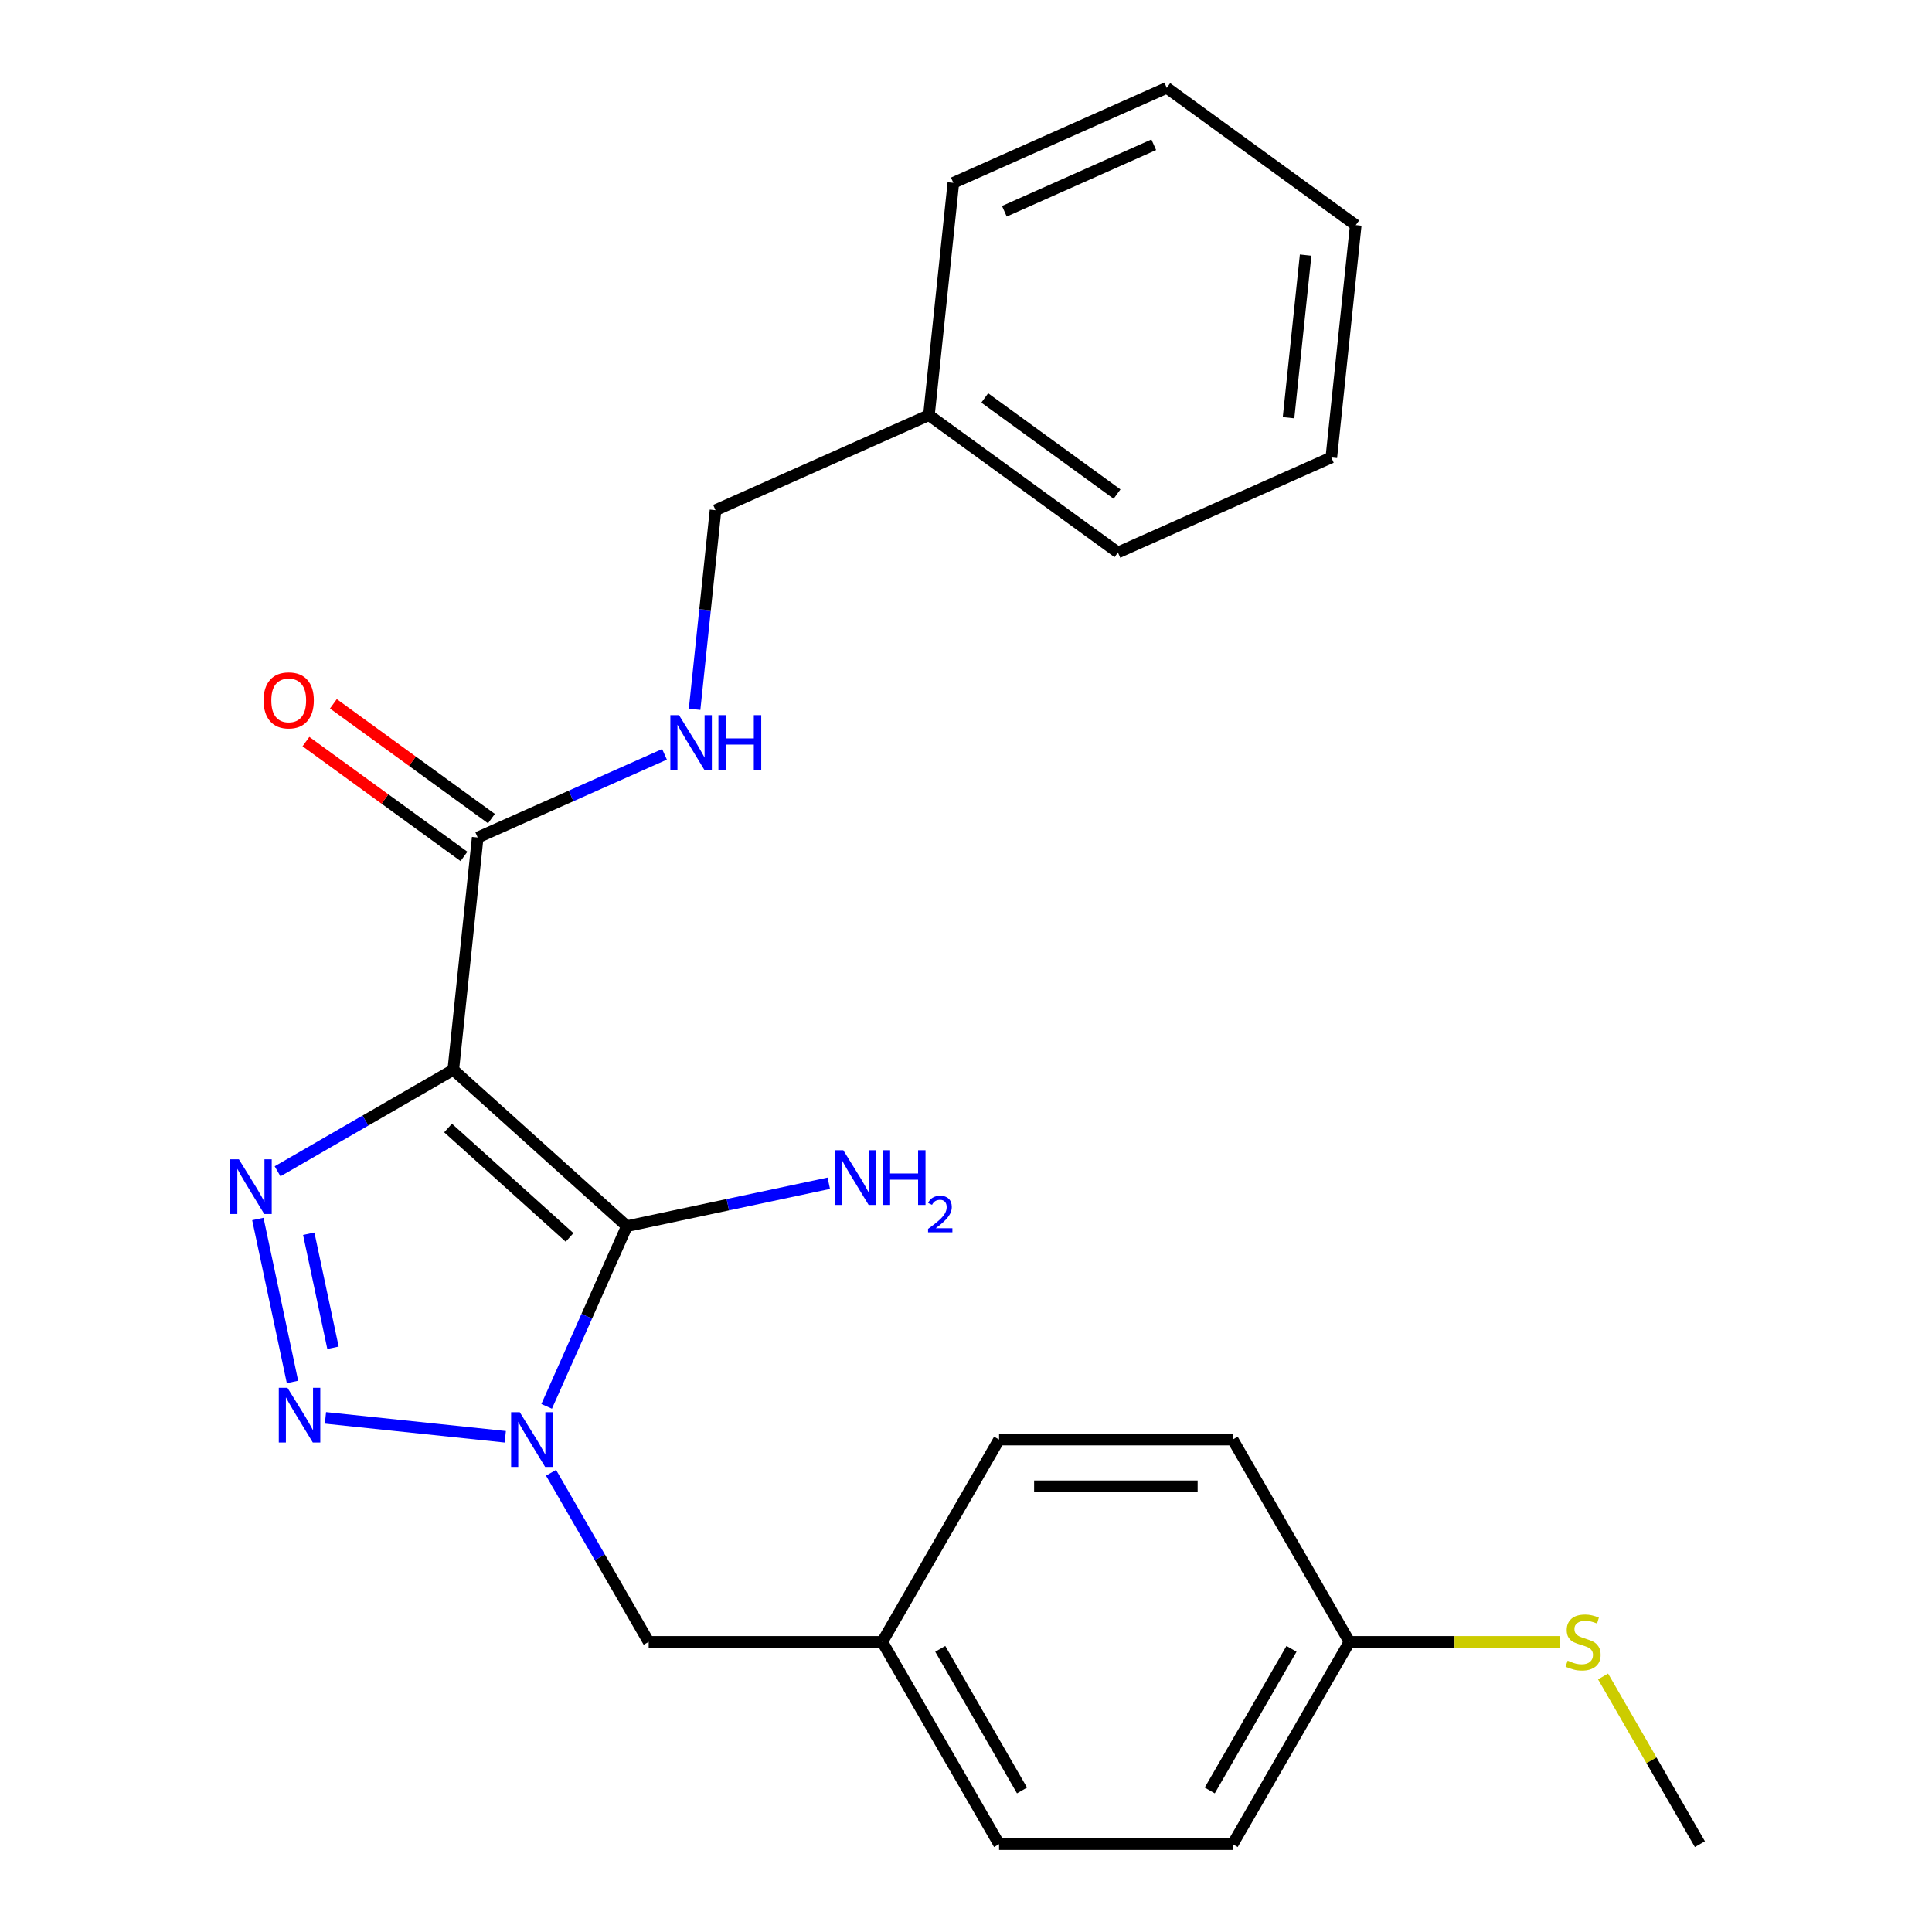 <?xml version='1.0' encoding='iso-8859-1'?>
<svg version='1.1' baseProfile='full'
              xmlns='http://www.w3.org/2000/svg'
                      xmlns:rdkit='http://www.rdkit.org/xml'
                      xmlns:xlink='http://www.w3.org/1999/xlink'
                  xml:space='preserve'
width='1000px' height='1000px' viewBox='0 0 1000 1000'>
<!-- END OF HEADER -->
<rect style='opacity:1.0;fill:#FFFFFF;stroke:none' width='1000' height='1000' x='0' y='0'> </rect>
<path class='bond-0' d='M 234.616,553.749 L 324.473,634.656' style='fill:none;fill-rule:evenodd;stroke:#000000;stroke-width:6px;stroke-linecap:butt;stroke-linejoin:miter;stroke-opacity:1' />
<path class='bond-0' d='M 231.913,583.857 L 294.813,640.492' style='fill:none;fill-rule:evenodd;stroke:#000000;stroke-width:6px;stroke-linecap:butt;stroke-linejoin:miter;stroke-opacity:1' />
<path class='bond-3' d='M 234.616,553.749 L 189.14,580.005' style='fill:none;fill-rule:evenodd;stroke:#000000;stroke-width:6px;stroke-linecap:butt;stroke-linejoin:miter;stroke-opacity:1' />
<path class='bond-3' d='M 189.14,580.005 L 143.665,606.26' style='fill:none;fill-rule:evenodd;stroke:#0000FF;stroke-width:6px;stroke-linecap:butt;stroke-linejoin:miter;stroke-opacity:1' />
<path class='bond-4' d='M 234.616,553.749 L 247.255,433.498' style='fill:none;fill-rule:evenodd;stroke:#000000;stroke-width:6px;stroke-linecap:butt;stroke-linejoin:miter;stroke-opacity:1' />
<path class='bond-1' d='M 324.473,634.656 L 303.708,681.295' style='fill:none;fill-rule:evenodd;stroke:#000000;stroke-width:6px;stroke-linecap:butt;stroke-linejoin:miter;stroke-opacity:1' />
<path class='bond-1' d='M 303.708,681.295 L 282.943,727.934' style='fill:none;fill-rule:evenodd;stroke:#0000FF;stroke-width:6px;stroke-linecap:butt;stroke-linejoin:miter;stroke-opacity:1' />
<path class='bond-7' d='M 324.473,634.656 L 376.727,623.549' style='fill:none;fill-rule:evenodd;stroke:#000000;stroke-width:6px;stroke-linecap:butt;stroke-linejoin:miter;stroke-opacity:1' />
<path class='bond-7' d='M 376.727,623.549 L 428.981,612.442' style='fill:none;fill-rule:evenodd;stroke:#0000FF;stroke-width:6px;stroke-linecap:butt;stroke-linejoin:miter;stroke-opacity:1' />
<path class='bond-5' d='M 285.213,762.299 L 310.481,806.065' style='fill:none;fill-rule:evenodd;stroke:#0000FF;stroke-width:6px;stroke-linecap:butt;stroke-linejoin:miter;stroke-opacity:1' />
<path class='bond-5' d='M 310.481,806.065 L 335.75,849.831' style='fill:none;fill-rule:evenodd;stroke:#000000;stroke-width:6px;stroke-linecap:butt;stroke-linejoin:miter;stroke-opacity:1' />
<path class='bond-24' d='M 261.53,743.67 L 168.458,733.888' style='fill:none;fill-rule:evenodd;stroke:#0000FF;stroke-width:6px;stroke-linecap:butt;stroke-linejoin:miter;stroke-opacity:1' />
<path class='bond-2' d='M 151.389,715.295 L 133.461,630.95' style='fill:none;fill-rule:evenodd;stroke:#0000FF;stroke-width:6px;stroke-linecap:butt;stroke-linejoin:miter;stroke-opacity:1' />
<path class='bond-2' d='M 172.354,697.615 L 159.804,638.574' style='fill:none;fill-rule:evenodd;stroke:#0000FF;stroke-width:6px;stroke-linecap:butt;stroke-linejoin:miter;stroke-opacity:1' />
<path class='bond-6' d='M 247.255,433.498 L 295.604,411.971' style='fill:none;fill-rule:evenodd;stroke:#000000;stroke-width:6px;stroke-linecap:butt;stroke-linejoin:miter;stroke-opacity:1' />
<path class='bond-6' d='M 295.604,411.971 L 343.953,390.445' style='fill:none;fill-rule:evenodd;stroke:#0000FF;stroke-width:6px;stroke-linecap:butt;stroke-linejoin:miter;stroke-opacity:1' />
<path class='bond-8' d='M 254.362,423.716 L 213.463,394.001' style='fill:none;fill-rule:evenodd;stroke:#000000;stroke-width:6px;stroke-linecap:butt;stroke-linejoin:miter;stroke-opacity:1' />
<path class='bond-8' d='M 213.463,394.001 L 172.564,364.285' style='fill:none;fill-rule:evenodd;stroke:#FF0000;stroke-width:6px;stroke-linecap:butt;stroke-linejoin:miter;stroke-opacity:1' />
<path class='bond-8' d='M 240.148,443.28 L 199.249,413.565' style='fill:none;fill-rule:evenodd;stroke:#000000;stroke-width:6px;stroke-linecap:butt;stroke-linejoin:miter;stroke-opacity:1' />
<path class='bond-8' d='M 199.249,413.565 L 158.35,383.85' style='fill:none;fill-rule:evenodd;stroke:#FF0000;stroke-width:6px;stroke-linecap:butt;stroke-linejoin:miter;stroke-opacity:1' />
<path class='bond-9' d='M 335.75,849.831 L 456.663,849.831' style='fill:none;fill-rule:evenodd;stroke:#000000;stroke-width:6px;stroke-linecap:butt;stroke-linejoin:miter;stroke-opacity:1' />
<path class='bond-10' d='M 359.521,367.135 L 364.938,315.6' style='fill:none;fill-rule:evenodd;stroke:#0000FF;stroke-width:6px;stroke-linecap:butt;stroke-linejoin:miter;stroke-opacity:1' />
<path class='bond-10' d='M 364.938,315.6 L 370.354,264.066' style='fill:none;fill-rule:evenodd;stroke:#000000;stroke-width:6px;stroke-linecap:butt;stroke-linejoin:miter;stroke-opacity:1' />
<path class='bond-13' d='M 456.663,849.831 L 517.12,745.117' style='fill:none;fill-rule:evenodd;stroke:#000000;stroke-width:6px;stroke-linecap:butt;stroke-linejoin:miter;stroke-opacity:1' />
<path class='bond-14' d='M 456.663,849.831 L 517.12,954.545' style='fill:none;fill-rule:evenodd;stroke:#000000;stroke-width:6px;stroke-linecap:butt;stroke-linejoin:miter;stroke-opacity:1' />
<path class='bond-14' d='M 486.675,853.447 L 528.995,926.747' style='fill:none;fill-rule:evenodd;stroke:#000000;stroke-width:6px;stroke-linecap:butt;stroke-linejoin:miter;stroke-opacity:1' />
<path class='bond-17' d='M 370.354,264.066 L 480.815,214.886' style='fill:none;fill-rule:evenodd;stroke:#000000;stroke-width:6px;stroke-linecap:butt;stroke-linejoin:miter;stroke-opacity:1' />
<path class='bond-11' d='M 698.491,849.831 L 638.034,954.545' style='fill:none;fill-rule:evenodd;stroke:#000000;stroke-width:6px;stroke-linecap:butt;stroke-linejoin:miter;stroke-opacity:1' />
<path class='bond-11' d='M 668.48,853.447 L 626.16,926.747' style='fill:none;fill-rule:evenodd;stroke:#000000;stroke-width:6px;stroke-linecap:butt;stroke-linejoin:miter;stroke-opacity:1' />
<path class='bond-12' d='M 698.491,849.831 L 752.897,849.831' style='fill:none;fill-rule:evenodd;stroke:#000000;stroke-width:6px;stroke-linecap:butt;stroke-linejoin:miter;stroke-opacity:1' />
<path class='bond-12' d='M 752.897,849.831 L 807.302,849.831' style='fill:none;fill-rule:evenodd;stroke:#CCCC00;stroke-width:6px;stroke-linecap:butt;stroke-linejoin:miter;stroke-opacity:1' />
<path class='bond-25' d='M 698.491,849.831 L 638.034,745.117' style='fill:none;fill-rule:evenodd;stroke:#000000;stroke-width:6px;stroke-linecap:butt;stroke-linejoin:miter;stroke-opacity:1' />
<path class='bond-18' d='M 829.741,867.734 L 854.801,911.14' style='fill:none;fill-rule:evenodd;stroke:#CCCC00;stroke-width:6px;stroke-linecap:butt;stroke-linejoin:miter;stroke-opacity:1' />
<path class='bond-18' d='M 854.801,911.14 L 879.862,954.545' style='fill:none;fill-rule:evenodd;stroke:#000000;stroke-width:6px;stroke-linecap:butt;stroke-linejoin:miter;stroke-opacity:1' />
<path class='bond-16' d='M 517.12,745.117 L 638.034,745.117' style='fill:none;fill-rule:evenodd;stroke:#000000;stroke-width:6px;stroke-linecap:butt;stroke-linejoin:miter;stroke-opacity:1' />
<path class='bond-16' d='M 535.257,769.299 L 619.897,769.299' style='fill:none;fill-rule:evenodd;stroke:#000000;stroke-width:6px;stroke-linecap:butt;stroke-linejoin:miter;stroke-opacity:1' />
<path class='bond-15' d='M 517.12,954.545 L 638.034,954.545' style='fill:none;fill-rule:evenodd;stroke:#000000;stroke-width:6px;stroke-linecap:butt;stroke-linejoin:miter;stroke-opacity:1' />
<path class='bond-19' d='M 480.815,214.886 L 578.636,285.957' style='fill:none;fill-rule:evenodd;stroke:#000000;stroke-width:6px;stroke-linecap:butt;stroke-linejoin:miter;stroke-opacity:1' />
<path class='bond-19' d='M 509.702,205.983 L 578.177,255.732' style='fill:none;fill-rule:evenodd;stroke:#000000;stroke-width:6px;stroke-linecap:butt;stroke-linejoin:miter;stroke-opacity:1' />
<path class='bond-20' d='M 480.815,214.886 L 493.454,94.635' style='fill:none;fill-rule:evenodd;stroke:#000000;stroke-width:6px;stroke-linecap:butt;stroke-linejoin:miter;stroke-opacity:1' />
<path class='bond-22' d='M 578.636,285.957 L 689.096,236.777' style='fill:none;fill-rule:evenodd;stroke:#000000;stroke-width:6px;stroke-linecap:butt;stroke-linejoin:miter;stroke-opacity:1' />
<path class='bond-21' d='M 493.454,94.635 L 603.914,45.455' style='fill:none;fill-rule:evenodd;stroke:#000000;stroke-width:6px;stroke-linecap:butt;stroke-linejoin:miter;stroke-opacity:1' />
<path class='bond-21' d='M 519.859,109.35 L 597.181,74.924' style='fill:none;fill-rule:evenodd;stroke:#000000;stroke-width:6px;stroke-linecap:butt;stroke-linejoin:miter;stroke-opacity:1' />
<path class='bond-23' d='M 603.914,45.455 L 701.735,116.526' style='fill:none;fill-rule:evenodd;stroke:#000000;stroke-width:6px;stroke-linecap:butt;stroke-linejoin:miter;stroke-opacity:1' />
<path class='bond-26' d='M 689.096,236.777 L 701.735,116.526' style='fill:none;fill-rule:evenodd;stroke:#000000;stroke-width:6px;stroke-linecap:butt;stroke-linejoin:miter;stroke-opacity:1' />
<path class='bond-26' d='M 666.942,216.212 L 675.789,132.036' style='fill:none;fill-rule:evenodd;stroke:#000000;stroke-width:6px;stroke-linecap:butt;stroke-linejoin:miter;stroke-opacity:1' />
<path  class='atom-2' d='M 269.033 730.957
L 278.313 745.957
Q 279.233 747.437, 280.713 750.117
Q 282.193 752.797, 282.273 752.957
L 282.273 730.957
L 286.033 730.957
L 286.033 759.277
L 282.153 759.277
L 272.193 742.877
Q 271.033 740.957, 269.793 738.757
Q 268.593 736.557, 268.233 735.877
L 268.233 759.277
L 264.553 759.277
L 264.553 730.957
L 269.033 730.957
' fill='#0000FF'/>
<path  class='atom-3' d='M 148.781 718.318
L 158.061 733.318
Q 158.981 734.798, 160.461 737.478
Q 161.941 740.158, 162.021 740.318
L 162.021 718.318
L 165.781 718.318
L 165.781 746.638
L 161.901 746.638
L 151.941 730.238
Q 150.781 728.318, 149.541 726.118
Q 148.341 723.918, 147.981 723.238
L 147.981 746.638
L 144.301 746.638
L 144.301 718.318
L 148.781 718.318
' fill='#0000FF'/>
<path  class='atom-4' d='M 123.642 600.046
L 132.922 615.046
Q 133.842 616.526, 135.322 619.206
Q 136.802 621.886, 136.882 622.046
L 136.882 600.046
L 140.642 600.046
L 140.642 628.366
L 136.762 628.366
L 126.802 611.966
Q 125.642 610.046, 124.402 607.846
Q 123.202 605.646, 122.842 604.966
L 122.842 628.366
L 119.162 628.366
L 119.162 600.046
L 123.642 600.046
' fill='#0000FF'/>
<path  class='atom-7' d='M 351.455 370.158
L 360.735 385.158
Q 361.655 386.638, 363.135 389.318
Q 364.615 391.998, 364.695 392.158
L 364.695 370.158
L 368.455 370.158
L 368.455 398.478
L 364.575 398.478
L 354.615 382.078
Q 353.455 380.158, 352.215 377.958
Q 351.015 375.758, 350.655 375.078
L 350.655 398.478
L 346.975 398.478
L 346.975 370.158
L 351.455 370.158
' fill='#0000FF'/>
<path  class='atom-7' d='M 371.855 370.158
L 375.695 370.158
L 375.695 382.198
L 390.175 382.198
L 390.175 370.158
L 394.015 370.158
L 394.015 398.478
L 390.175 398.478
L 390.175 385.398
L 375.695 385.398
L 375.695 398.478
L 371.855 398.478
L 371.855 370.158
' fill='#0000FF'/>
<path  class='atom-8' d='M 436.484 595.357
L 445.764 610.357
Q 446.684 611.837, 448.164 614.517
Q 449.644 617.197, 449.724 617.357
L 449.724 595.357
L 453.484 595.357
L 453.484 623.677
L 449.604 623.677
L 439.644 607.277
Q 438.484 605.357, 437.244 603.157
Q 436.044 600.957, 435.684 600.277
L 435.684 623.677
L 432.004 623.677
L 432.004 595.357
L 436.484 595.357
' fill='#0000FF'/>
<path  class='atom-8' d='M 456.884 595.357
L 460.724 595.357
L 460.724 607.397
L 475.204 607.397
L 475.204 595.357
L 479.044 595.357
L 479.044 623.677
L 475.204 623.677
L 475.204 610.597
L 460.724 610.597
L 460.724 623.677
L 456.884 623.677
L 456.884 595.357
' fill='#0000FF'/>
<path  class='atom-8' d='M 480.417 622.683
Q 481.104 620.914, 482.74 619.938
Q 484.377 618.934, 486.648 618.934
Q 489.472 618.934, 491.056 620.466
Q 492.64 621.997, 492.64 624.716
Q 492.64 627.488, 490.581 630.075
Q 488.548 632.662, 484.324 635.725
L 492.957 635.725
L 492.957 637.837
L 480.364 637.837
L 480.364 636.068
Q 483.849 633.586, 485.908 631.738
Q 487.994 629.89, 488.997 628.227
Q 490 626.564, 490 624.848
Q 490 623.053, 489.103 622.05
Q 488.205 621.046, 486.648 621.046
Q 485.143 621.046, 484.14 621.654
Q 483.136 622.261, 482.424 623.607
L 480.417 622.683
' fill='#0000FF'/>
<path  class='atom-9' d='M 136.434 362.506
Q 136.434 355.706, 139.794 351.906
Q 143.154 348.106, 149.434 348.106
Q 155.714 348.106, 159.074 351.906
Q 162.434 355.706, 162.434 362.506
Q 162.434 369.386, 159.034 373.306
Q 155.634 377.186, 149.434 377.186
Q 143.194 377.186, 139.794 373.306
Q 136.434 369.426, 136.434 362.506
M 149.434 373.986
Q 153.754 373.986, 156.074 371.106
Q 158.434 368.186, 158.434 362.506
Q 158.434 356.946, 156.074 354.146
Q 153.754 351.306, 149.434 351.306
Q 145.114 351.306, 142.754 354.106
Q 140.434 356.906, 140.434 362.506
Q 140.434 368.226, 142.754 371.106
Q 145.114 373.986, 149.434 373.986
' fill='#FF0000'/>
<path  class='atom-13' d='M 811.405 859.551
Q 811.725 859.671, 813.045 860.231
Q 814.365 860.791, 815.805 861.151
Q 817.285 861.471, 818.725 861.471
Q 821.405 861.471, 822.965 860.191
Q 824.525 858.871, 824.525 856.591
Q 824.525 855.031, 823.725 854.071
Q 822.965 853.111, 821.765 852.591
Q 820.565 852.071, 818.565 851.471
Q 816.045 850.711, 814.525 849.991
Q 813.045 849.271, 811.965 847.751
Q 810.925 846.231, 810.925 843.671
Q 810.925 840.111, 813.325 837.911
Q 815.765 835.711, 820.565 835.711
Q 823.845 835.711, 827.565 837.271
L 826.645 840.351
Q 823.245 838.951, 820.685 838.951
Q 817.925 838.951, 816.405 840.111
Q 814.885 841.231, 814.925 843.191
Q 814.925 844.711, 815.685 845.631
Q 816.485 846.551, 817.605 847.071
Q 818.765 847.591, 820.685 848.191
Q 823.245 848.991, 824.765 849.791
Q 826.285 850.591, 827.365 852.231
Q 828.485 853.831, 828.485 856.591
Q 828.485 860.511, 825.845 862.631
Q 823.245 864.711, 818.885 864.711
Q 816.365 864.711, 814.445 864.151
Q 812.565 863.631, 810.325 862.711
L 811.405 859.551
' fill='#CCCC00'/>
</svg>
